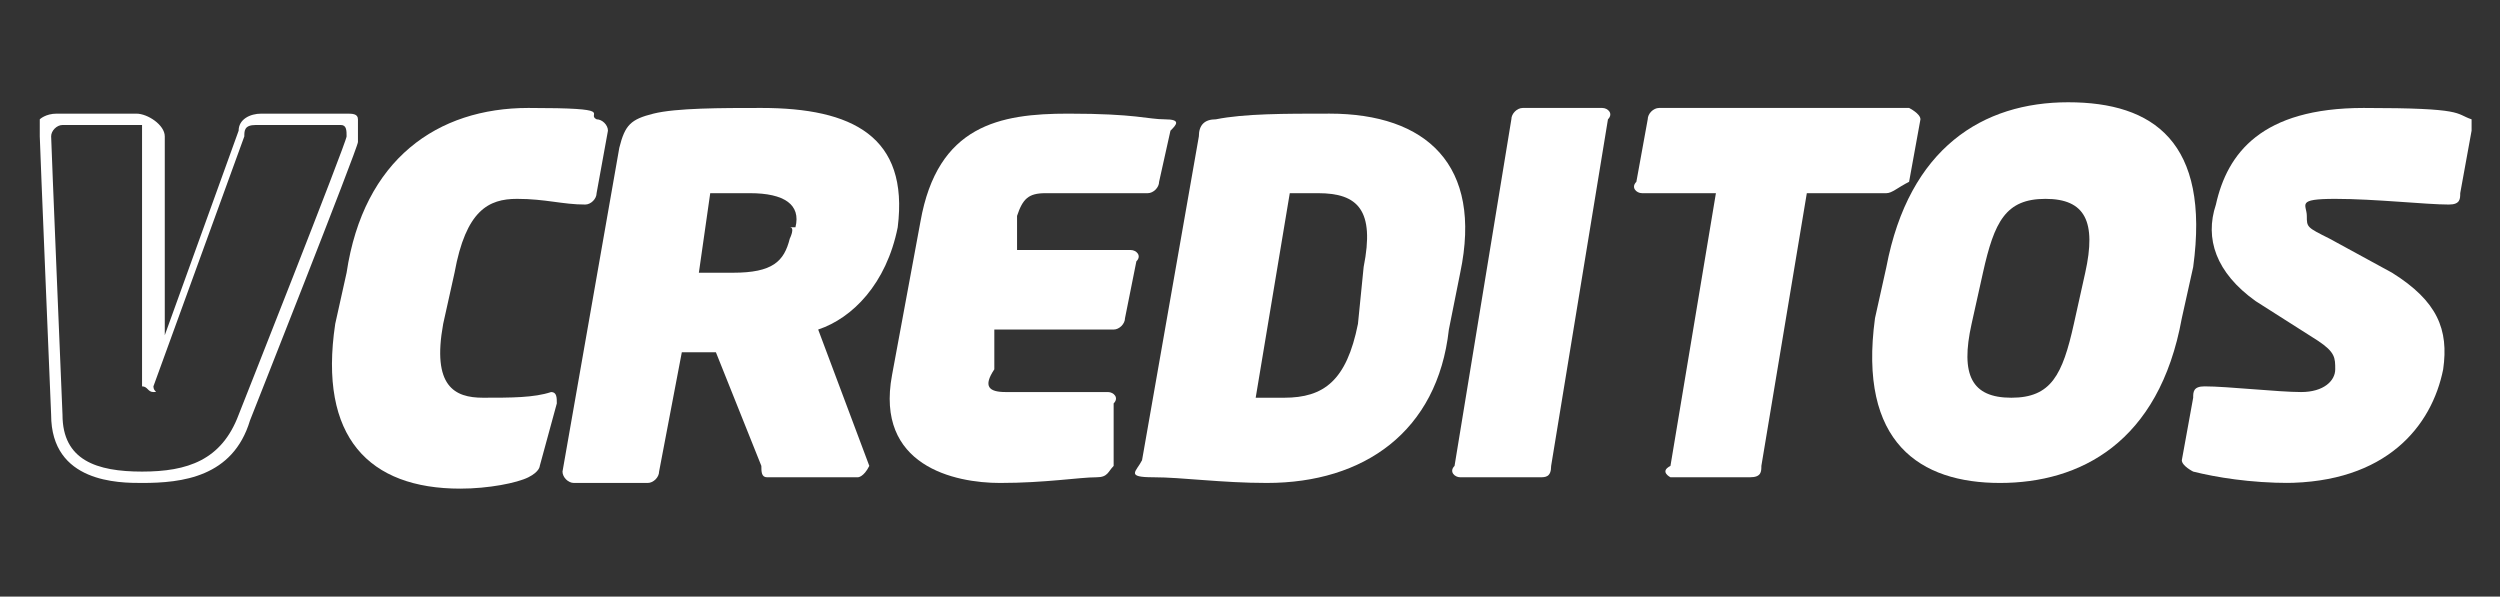 <?xml version="1.0" encoding="UTF-8"?>
<svg id="Capa_1" data-name="Capa 1" xmlns="http://www.w3.org/2000/svg" version="1.1" viewBox="0 0 44 10.5">
  <rect x="0" y="0" width="44" height="10.5" fill="#333333" stroke="none"/>
  <defs>
    <style>
      .cls-1 {
        fill: #fff;
        stroke-width: 0px;
      }
    </style>
  </defs>
  <path class="cls-1" d="M6,2.2c.1,0,.1.1.1.2s-1.9,4.9-1.9,4.9c-.3.8-.9,1-1.7,1s-1.4-.2-1.4-1c0,0-.2-4.8-.2-4.9s.1-.2.2-.2h1.4c0,0,0,.1,0,.2v4.4c.1,0,.1.1.2.1s0,0,0-.1l1.6-4.4c0-.1,0-.2.2-.2h1.3M6,2h-1.4c-.2,0-.4.1-.4.3l-1.3,3.6v-3.5c0-.2-.3-.4-.5-.4H1c-.2,0-.3.1-.3.1,0,.1,0,.2,0,.3s.2,4.9.2,4.9c0,1.2,1.2,1.2,1.6,1.2.7,0,1.6-.1,1.9-1.1,0,0,1.9-4.8,1.9-4.9v-.4c0-.1-.1-.1-.2-.1h0Z"/>
  <path class="cls-1" d="M9.3,8.4c-.2.1-.7.2-1.2.2-1.6,0-2.5-.9-2.2-2.9l.2-.9c.3-2,1.6-2.9,3.2-2.9s1,.1,1.2.2c.1,0,.2.1.2.2l-.2,1.1c0,.1-.1.2-.2.2h0c-.4,0-.7-.1-1.2-.1s-.9.2-1.1,1.3l-.2.9c-.2,1.1.2,1.3.7,1.3s.9,0,1.2-.1h0c.1,0,.1.1.1.2l-.3,1.1c0,0,0,.1-.2.2Z"/>
  <path class="cls-1" d="M15.1,8.4h-1.6c-.1,0-.1-.1-.1-.2l-.8-2h-.6l-.4,2.1c0,.1-.1.2-.2.2h-1.3c-.1,0-.2-.1-.2-.2l1-5.7c.1-.4.2-.5.6-.6.4-.1,1.2-.1,1.9-.1,1.6,0,2.6.5,2.4,2.1h0c-.2,1-.8,1.6-1.4,1.8l.9,2.4h0c-.1.2-.2.2-.2.2ZM14,4c.1-.4-.2-.6-.8-.6h-.7l-.2,1.4h.6c.7,0,.9-.2,1-.6,0,0,.1-.2,0-.2Z"/>
  <path class="cls-1" d="M19.3,8.4c-.3,0-.9.1-1.7.1s-2.2-.3-1.9-1.9l.5-2.7c.3-1.7,1.4-1.9,2.6-1.9s1.4.1,1.7.1.2.1.1.2l-.2.9c0,.1-.1.2-.2.2h-1.8c-.3,0-.4.1-.5.4v.6c-.1,0,2,0,2,0,.1,0,.2.1.1.2l-.2,1c0,.1-.1.2-.2.2h-2.1v.7c-.2.3-.1.4.2.4h1.8c.1,0,.2.1.1.2v1.1c-.1.1-.1.2-.3.2Z"/>
  <path class="cls-1" d="M22.3,8.5c-.8,0-1.5-.1-2-.1s-.3-.1-.2-.3l1-5.7c0-.2.1-.3.3-.3.5-.1,1.2-.1,2-.1,1.7,0,2.7.9,2.3,2.8l-.2,1c-.2,1.8-1.5,2.7-3.2,2.7ZM24,4.7c.2-1-.1-1.3-.8-1.3h-.5l-.6,3.6h.5c.7,0,1.1-.3,1.3-1.3,0,0,.1-1,.1-1Z"/>
  <path class="cls-1" d="M27.1,8.4h-1.4c-.1,0-.2-.1-.1-.2l1-6.1c0-.1.1-.2.2-.2h1.4c.1,0,.2.1.1.2l-1,6.1c0,.2-.1.2-.2.2Z"/>
  <path class="cls-1" d="M33.1,3.4h-1.3l-.8,4.8c0,.1,0,.2-.2.2h-1.4c0,0-.2-.1,0-.2l.8-4.8h-1.3c-.1,0-.2-.1-.1-.2l.2-1.1c0-.1.1-.2.2-.2h4.4c0,0,.2.1.2.2l-.2,1.1c-.2.1-.3.2-.4.2Z"/>
  <path class="cls-1" d="M35.2,8.5c-1.4,0-2.5-.7-2.2-2.9l.2-.9c.4-2.1,1.7-2.9,3.2-2.9s2.5.7,2.2,2.9l-.2.9c-.4,2.2-1.8,2.9-3.2,2.9ZM36.7,4.8c.2-.9,0-1.3-.7-1.3s-.9.4-1.1,1.3l-.2.9c-.2.9,0,1.3.7,1.3s.9-.4,1.1-1.3c0,0,.2-.9.2-.9Z"/>
  <path class="cls-1" d="M40.3,8.5c-.7,0-1.3-.1-1.7-.2,0,0-.2-.1-.2-.2l.2-1.1c0-.1,0-.2.2-.2h0c.4,0,1.3.1,1.7.1s.6-.2.6-.4,0-.3-.3-.5l-1.1-.7c-.7-.5-.9-1.1-.7-1.7.2-.9.8-1.7,2.6-1.7s1.6.1,1.9.2c0,0,0,.1,0,.2l-.2,1.1c0,.1,0,.2-.2.2h0c-.4,0-1.3-.1-2-.1s-.5.1-.5.3,0,.2.4.4l1.1.6c.8.5,1,1,.9,1.7-.2,1-1,2-2.8,2Z"/>
</svg>